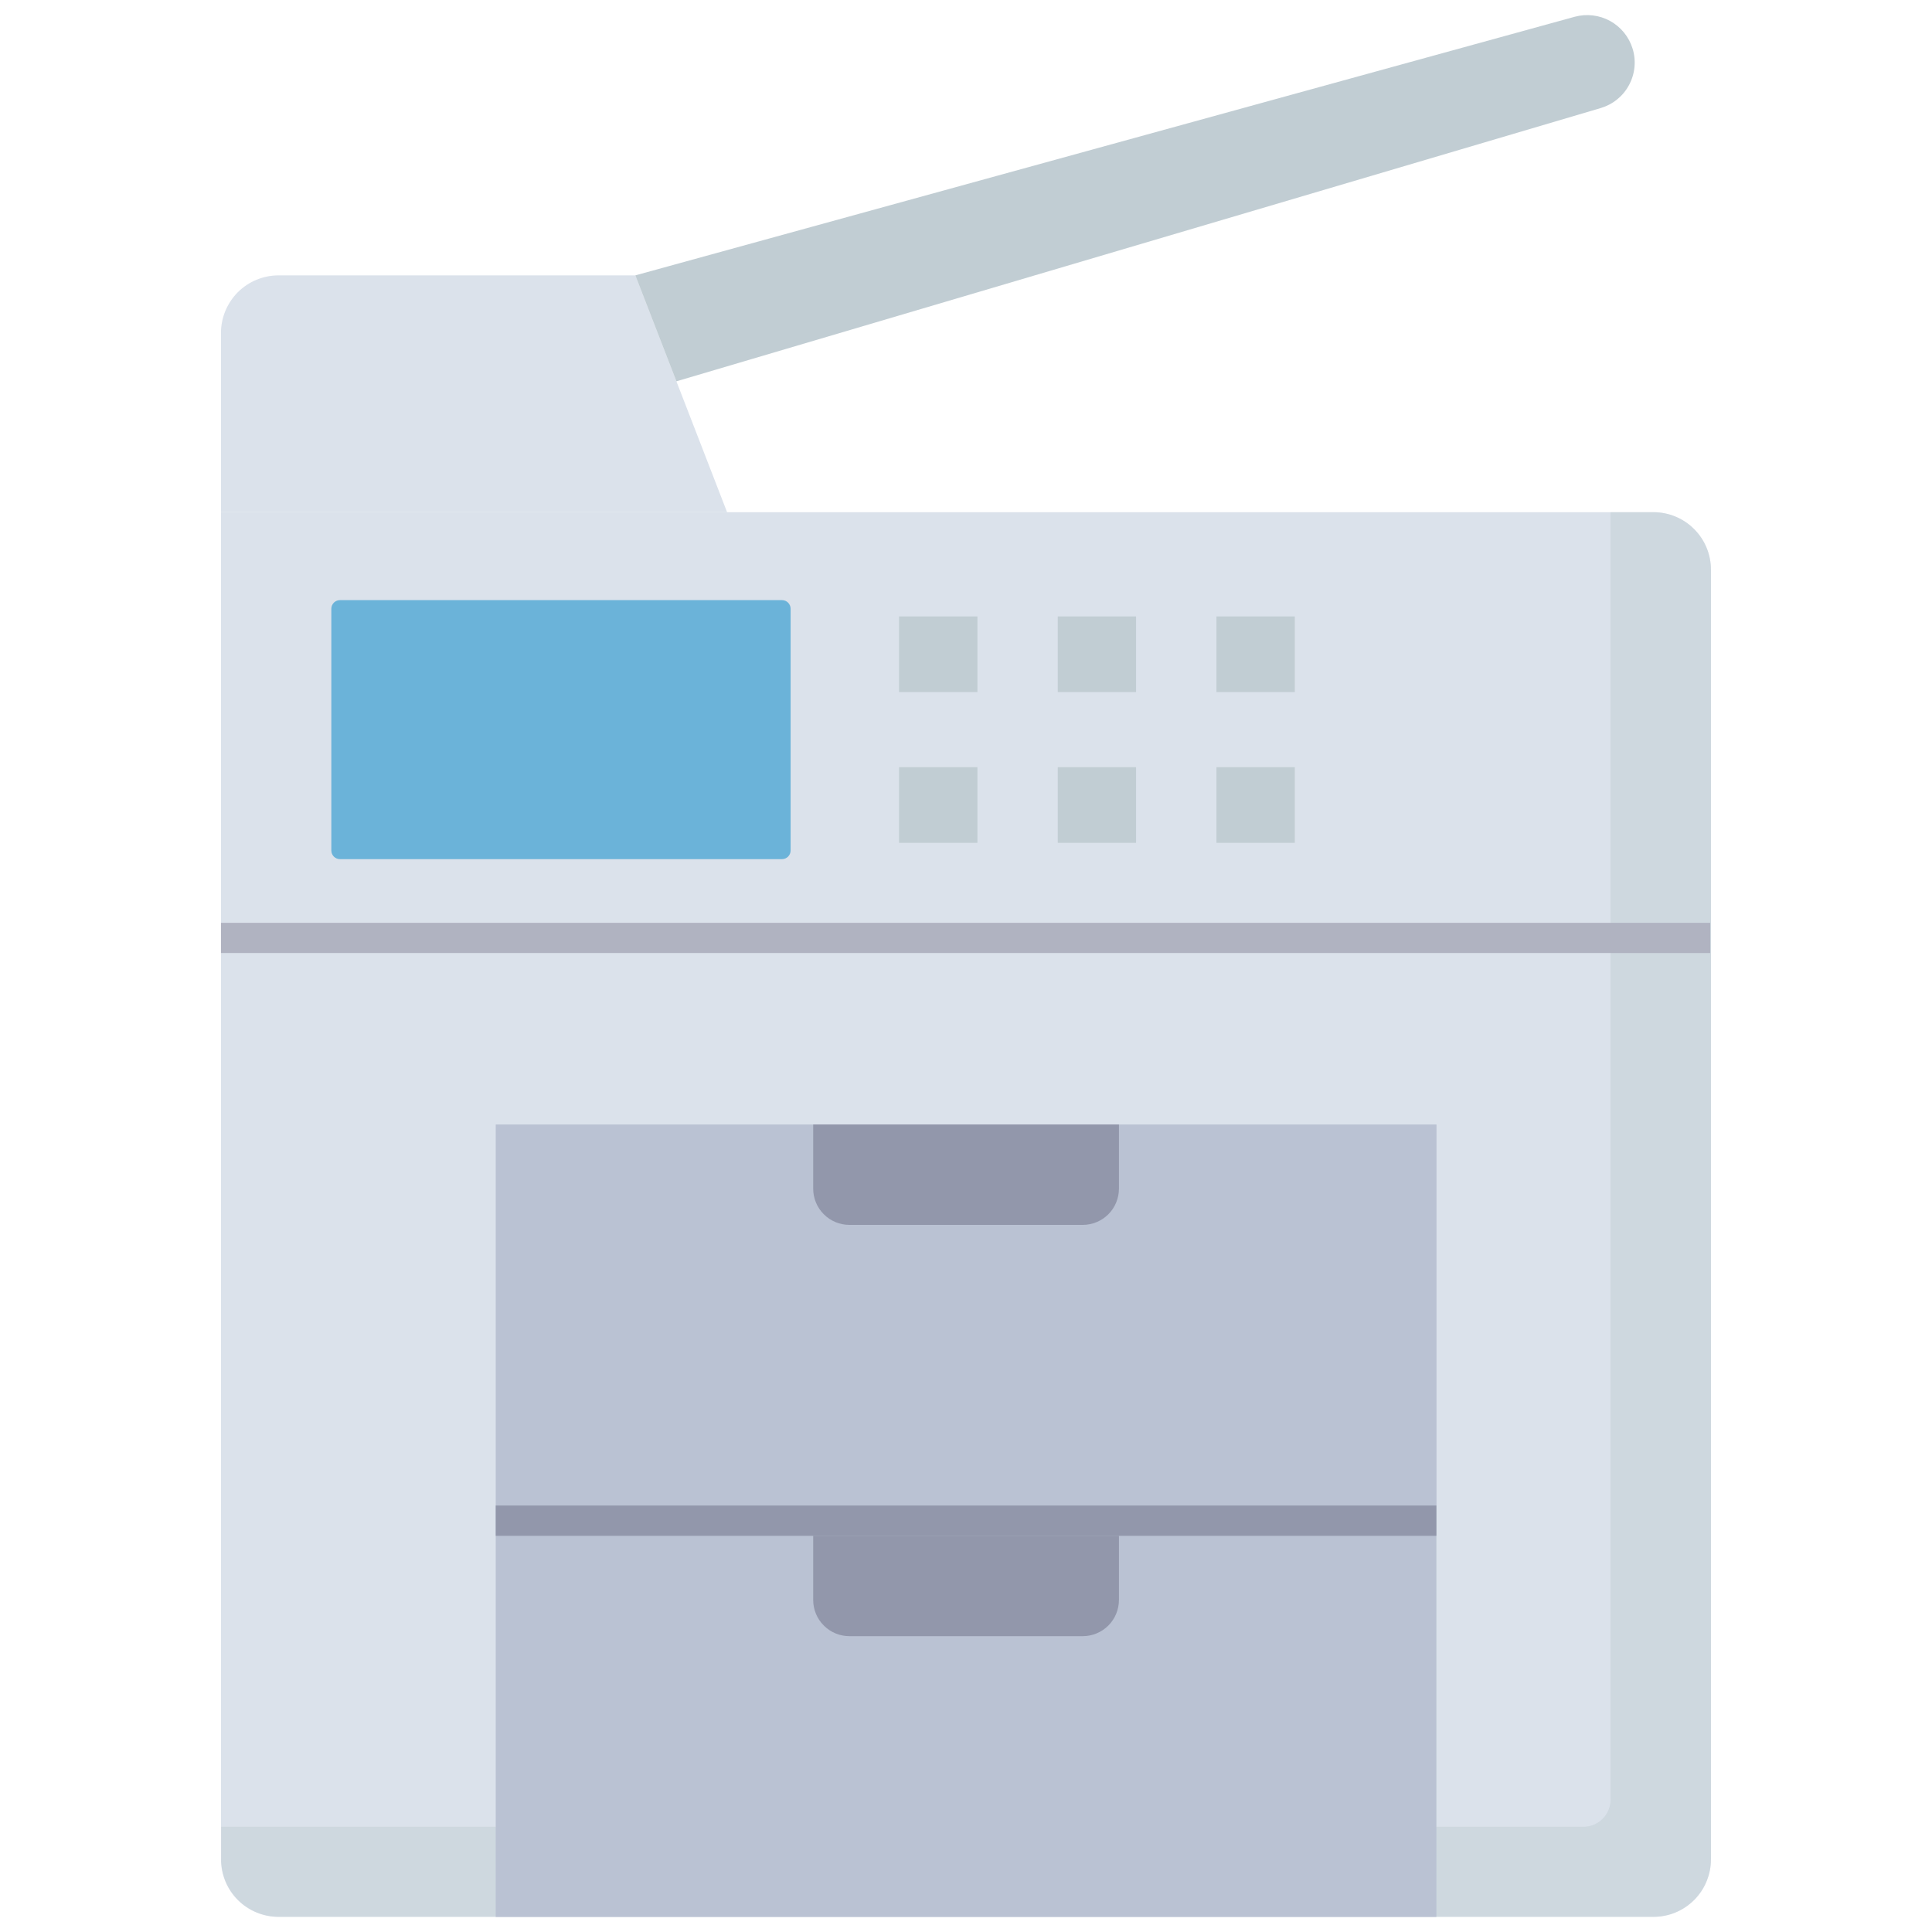 <svg width="32" height="32" viewBox="0 0 32 32" fill="none" xmlns="http://www.w3.org/2000/svg">
<path d="M27.385 8.484H3.66V30.796C3.66 30.922 3.685 31.046 3.732 31.161C3.78 31.277 3.85 31.382 3.939 31.471C4.027 31.559 4.132 31.629 4.248 31.677C4.363 31.725 4.487 31.75 4.612 31.75H27.385C27.51 31.75 27.634 31.726 27.75 31.678C27.865 31.63 27.97 31.56 28.059 31.471C28.147 31.383 28.218 31.278 28.265 31.162C28.313 31.046 28.338 30.922 28.338 30.797V9.437C28.338 9.184 28.238 8.942 28.059 8.763C27.88 8.584 27.638 8.484 27.385 8.484Z" fill="#DBE2EB"/>
<g opacity="0.5">
<path d="M28.339 9.437V30.797C28.339 31.049 28.239 31.291 28.061 31.469C27.883 31.647 27.641 31.747 27.389 31.747H4.614C4.362 31.747 4.12 31.647 3.942 31.469C3.764 31.291 3.664 31.049 3.664 30.797V30.257H26.226C26.345 30.257 26.46 30.209 26.544 30.125C26.628 30.041 26.676 29.926 26.676 29.807V8.483H27.387C27.512 8.483 27.636 8.508 27.751 8.556C27.867 8.604 27.972 8.674 28.06 8.763C28.149 8.851 28.219 8.956 28.267 9.072C28.315 9.188 28.339 9.312 28.339 9.437Z" fill="#C1CDD3"/>
</g>
<path d="M10.524 4.561H4.613C4.488 4.561 4.364 4.586 4.248 4.634C4.133 4.681 4.028 4.752 3.939 4.84C3.851 4.929 3.781 5.034 3.733 5.149C3.685 5.265 3.66 5.389 3.66 5.514V8.484H12.043L10.524 4.561Z" fill="#DBE2EB"/>
<path d="M27.041 0.806C26.981 0.61 26.847 0.446 26.668 0.347C26.489 0.249 26.278 0.224 26.081 0.278L10.523 4.561L11.203 6.316L26.512 1.79C26.612 1.76 26.705 1.712 26.785 1.646C26.866 1.581 26.933 1.5 26.982 1.408C27.031 1.317 27.062 1.216 27.072 1.113C27.082 1.01 27.072 0.905 27.041 0.806Z" fill="#C1CDD3"/>
<path d="M28.326 15.285H3.66V15.785H28.326V15.285Z" fill="#B0B3C1"/>
<path d="M23.793 18.625H8.211V24.937H23.793V18.625Z" fill="#BAC2D3"/>
<path d="M23.791 24.936H8.211V31.75H23.791V24.936Z" fill="#BAC2D3"/>
<path d="M13.469 18.625V19.688C13.469 19.847 13.532 20 13.645 20.112C13.757 20.225 13.91 20.288 14.069 20.288H17.933C18.092 20.288 18.245 20.225 18.358 20.112C18.47 20 18.533 19.847 18.533 19.688V18.625H13.469Z" fill="#9297AB"/>
<path d="M12.953 9.94H5.631C5.552 9.94 5.488 10.004 5.488 10.083V14.087C5.488 14.166 5.552 14.23 5.631 14.23H12.953C13.031 14.23 13.095 14.166 13.095 14.087V10.083C13.095 10.004 13.031 9.94 12.953 9.94Z" fill="#6BB3D9"/>
<path d="M16.189 10.21H14.891V11.463H16.189V10.21Z" fill="#C1CDD3"/>
<path d="M16.189 12.707H14.891V13.96H16.189V12.707Z" fill="#C1CDD3"/>
<path d="M18.817 10.21H17.52V11.463H18.817V10.21Z" fill="#C1CDD3"/>
<path d="M18.817 12.707H17.52V13.96H18.817V12.707Z" fill="#C1CDD3"/>
<path d="M21.446 10.21H20.148V11.463H21.446V10.21Z" fill="#C1CDD3"/>
<path d="M21.446 12.707H20.148V13.96H21.446V12.707Z" fill="#C1CDD3"/>
<path d="M23.791 24.936H8.211V25.438H23.791V24.936Z" fill="#9297AB"/>
<path d="M13.469 25.437V26.5C13.469 26.659 13.532 26.812 13.645 26.924C13.757 27.037 13.91 27.1 14.069 27.1H17.933C18.092 27.1 18.245 27.037 18.358 26.924C18.47 26.812 18.533 26.659 18.533 26.5V25.437L13.469 25.437Z" fill="#9297AB"/>
</svg>

